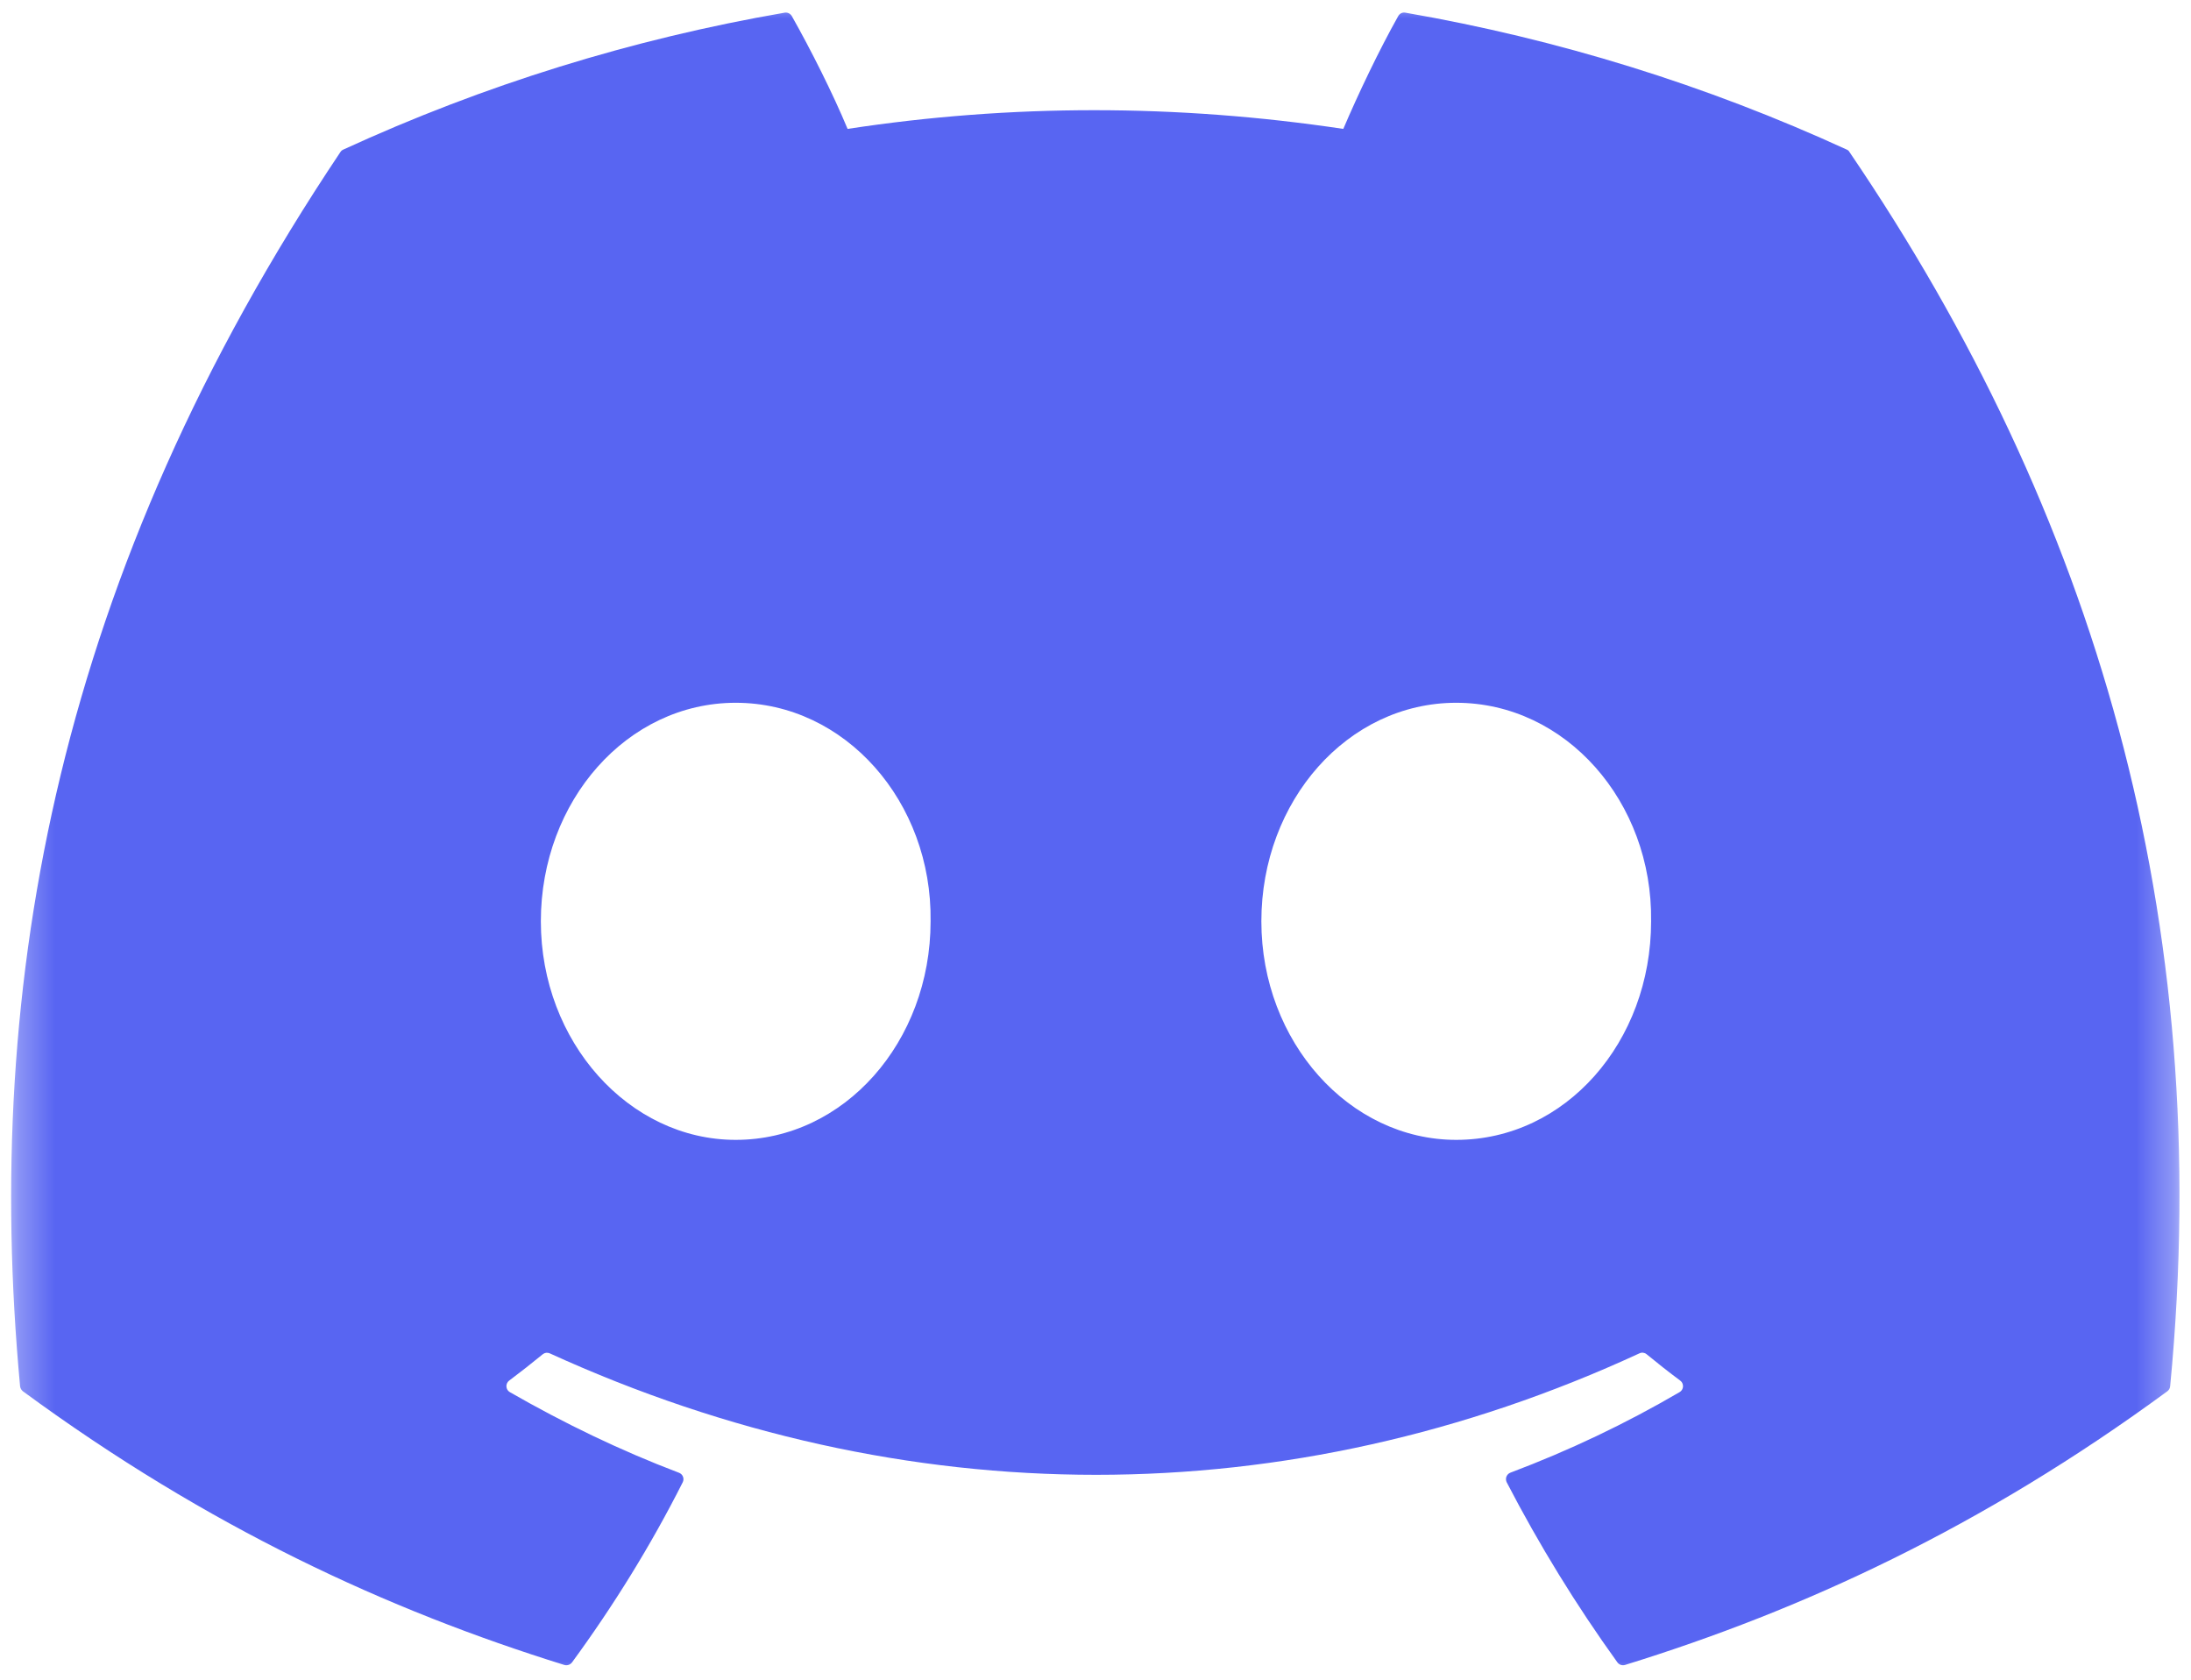 <svg width="60" height="46" viewBox="0 0 60 46" fill="none" xmlns="http://www.w3.org/2000/svg">
<mask id="mask0_3160_2464" style="mask-type:luminance" maskUnits="userSpaceOnUse" x="0" y="0" width="60" height="46">
<path d="M0.305 0H59.684V45.998H0.305V0Z" fill="white"/>
</mask>
<g mask="url(#mask0_3160_2464)">
<path d="M50.572 4.096C46.722 2.329 42.659 1.069 38.485 0.347C38.447 0.34 38.408 0.345 38.373 0.361C38.339 0.378 38.31 0.405 38.291 0.439C37.769 1.367 37.191 2.578 36.786 3.53C32.222 2.847 27.682 2.847 23.211 3.53C22.806 2.557 22.207 1.367 21.683 0.439C21.663 0.406 21.634 0.379 21.6 0.363C21.565 0.346 21.526 0.341 21.488 0.347C17.314 1.067 13.251 2.327 9.402 4.096C9.369 4.11 9.341 4.134 9.322 4.164C1.624 15.665 -0.484 26.883 0.55 37.962C0.556 38.017 0.584 38.066 0.627 38.101C5.706 41.831 10.626 44.095 15.454 45.596C15.492 45.607 15.532 45.606 15.569 45.594C15.607 45.582 15.639 45.559 15.663 45.528C16.805 43.968 17.823 42.323 18.696 40.594C18.708 40.57 18.715 40.544 18.716 40.518C18.718 40.491 18.713 40.465 18.703 40.44C18.694 40.415 18.679 40.393 18.66 40.374C18.641 40.356 18.618 40.341 18.593 40.332C16.978 39.719 15.44 38.973 13.961 38.124C13.934 38.109 13.912 38.086 13.895 38.06C13.879 38.033 13.87 38.003 13.868 37.971C13.866 37.94 13.872 37.909 13.885 37.881C13.898 37.852 13.918 37.828 13.943 37.809C14.255 37.575 14.561 37.335 14.862 37.088C14.889 37.066 14.921 37.052 14.954 37.047C14.988 37.043 15.023 37.048 15.054 37.062C24.772 41.498 35.293 41.498 44.896 37.062C44.927 37.047 44.962 37.041 44.997 37.045C45.031 37.05 45.064 37.063 45.09 37.085C45.392 37.334 45.699 37.575 46.013 37.809C46.038 37.827 46.058 37.852 46.071 37.88C46.084 37.908 46.09 37.94 46.089 37.971C46.087 38.002 46.078 38.032 46.062 38.059C46.046 38.086 46.023 38.108 45.996 38.124C44.516 38.989 42.966 39.726 41.362 40.33C41.337 40.339 41.315 40.354 41.296 40.373C41.277 40.392 41.263 40.414 41.253 40.439C41.243 40.464 41.239 40.491 41.241 40.517C41.242 40.544 41.249 40.57 41.261 40.594C42.15 42.309 43.163 43.958 44.292 45.525C44.315 45.557 44.348 45.581 44.385 45.594C44.422 45.606 44.463 45.607 44.501 45.596C49.352 44.095 54.272 41.831 59.352 38.101C59.373 38.085 59.391 38.064 59.405 38.041C59.418 38.017 59.426 37.991 59.429 37.964C60.667 25.156 57.355 14.029 50.649 4.166C50.633 4.134 50.605 4.109 50.572 4.096ZM20.147 31.216C17.221 31.216 14.811 28.53 14.811 25.231C14.811 21.932 17.175 19.246 20.147 19.246C23.143 19.246 25.53 21.956 25.484 25.231C25.484 28.53 23.12 31.216 20.147 31.216ZM39.878 31.216C36.952 31.216 34.542 28.53 34.542 25.231C34.542 21.932 36.906 19.246 39.878 19.246C42.874 19.246 45.261 21.956 45.215 25.231C45.215 28.53 42.874 31.216 39.878 31.216Z" fill="#5865F2"/>
</g>
</svg>
